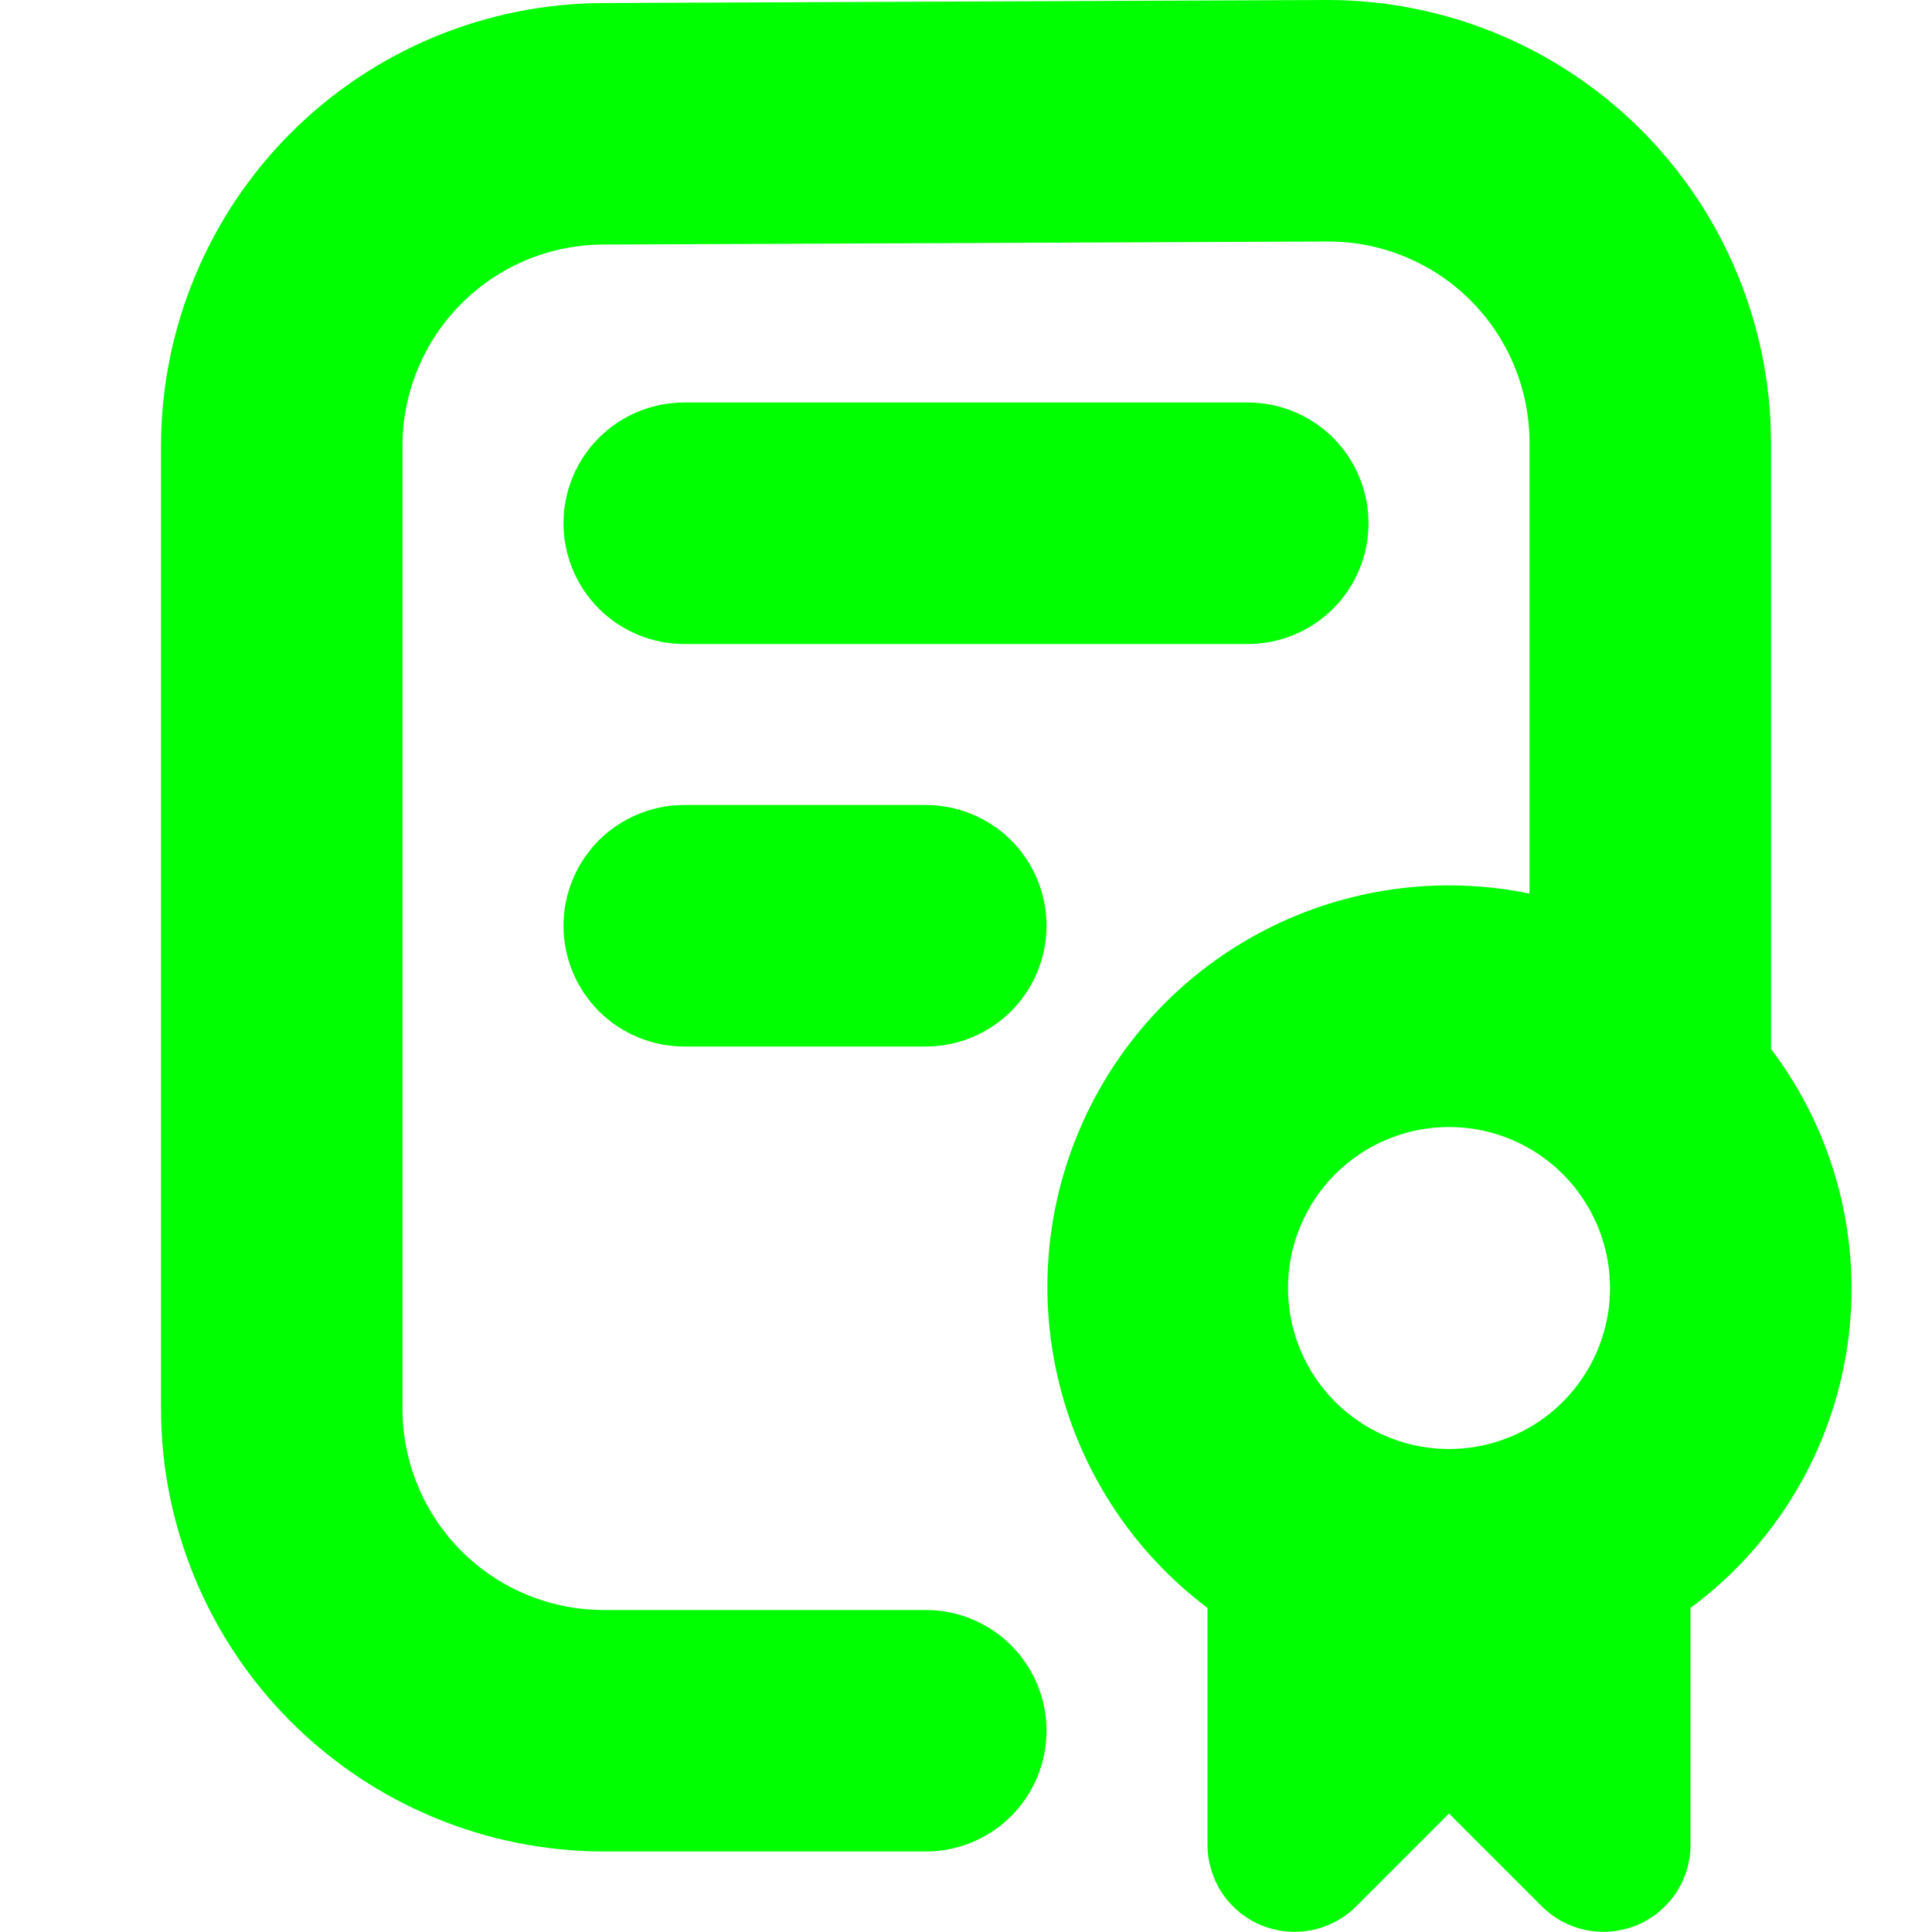 <?xml version="1.0" encoding="UTF-8"?> <svg xmlns="http://www.w3.org/2000/svg" width="24" height="24" viewBox="0 0 24 24" fill="none"><g clip-path="url(#clip0_405_1584)"><path d="M7 11.5C7 11.102 7.158 10.721 7.439 10.439C7.721 10.158 8.102 10 8.5 10H11.5C11.898 10 12.279 10.158 12.561 10.439C12.842 10.721 13 11.102 13 11.5C13 11.898 12.842 12.279 12.561 12.561C12.279 12.842 11.898 13 11.5 13H8.5C8.102 13 7.721 12.842 7.439 12.561C7.158 12.279 7 11.898 7 11.5ZM8.5 8H15.5C15.898 8 16.279 7.842 16.561 7.561C16.842 7.279 17 6.898 17 6.5C17 6.102 16.842 5.721 16.561 5.439C16.279 5.158 15.898 5 15.5 5H8.5C8.102 5 7.721 5.158 7.439 5.439C7.158 5.721 7 6.102 7 6.5C7 6.898 7.158 7.279 7.439 7.561C7.721 7.842 8.102 8 8.5 8ZM21 19.974V22.916C21 23.13 20.936 23.339 20.818 23.517C20.699 23.695 20.53 23.834 20.332 23.916C20.134 23.997 19.917 24.019 19.707 23.977C19.497 23.935 19.304 23.832 19.153 23.681L18 22.528L16.847 23.681C16.696 23.832 16.503 23.935 16.293 23.977C16.083 24.019 15.866 23.997 15.668 23.916C15.47 23.834 15.301 23.695 15.182 23.517C15.064 23.339 15 23.13 15 22.916V19.974C14.095 19.293 13.449 18.324 13.168 17.227C12.886 16.13 12.986 14.97 13.452 13.938C13.917 12.905 14.72 12.062 15.728 11.546C16.737 11.03 17.89 10.873 19 11.1V5.5C19 4.837 18.737 4.201 18.268 3.732C17.799 3.263 17.163 3 16.5 3L7.507 3.038C7.178 3.037 6.852 3.101 6.548 3.226C6.244 3.352 5.968 3.536 5.735 3.768C5.502 4 5.317 4.276 5.191 4.58C5.065 4.883 5 5.209 5 5.538V17.5C5 18.163 5.263 18.799 5.732 19.268C6.201 19.737 6.837 20 7.5 20H11.5C11.898 20 12.279 20.158 12.561 20.439C12.842 20.721 13 21.102 13 21.5C13 21.898 12.842 22.279 12.561 22.561C12.279 22.842 11.898 23 11.5 23H7.5C6.042 22.998 4.644 22.418 3.613 21.387C2.582 20.356 2.002 18.958 2 17.5V5.538C2.002 4.08 2.582 2.682 3.613 1.651C4.644 0.62 6.042 0.04 7.5 0.038L16.493 0C17.952 0.001 19.352 0.58 20.384 1.611C21.416 2.642 21.998 4.041 22 5.5V13.031C22.394 13.551 22.681 14.144 22.844 14.776C23.007 15.408 23.043 16.066 22.95 16.711C22.857 17.357 22.636 17.978 22.302 18.538C21.967 19.098 21.525 19.586 21 19.974V19.974ZM16 16C16 16.396 16.117 16.782 16.337 17.111C16.557 17.44 16.869 17.696 17.235 17.848C17.6 17.999 18.002 18.039 18.39 17.962C18.778 17.884 19.135 17.694 19.414 17.414C19.694 17.134 19.884 16.778 19.962 16.39C20.039 16.002 19.999 15.6 19.848 15.235C19.696 14.869 19.44 14.557 19.111 14.337C18.782 14.117 18.396 14 18 14C17.47 14 16.961 14.211 16.586 14.586C16.211 14.961 16 15.47 16 16Z" fill="#00FF01"></path></g><defs><clipPath id="clip0_405_1584"><rect width="24" height="24" fill="white"></rect></clipPath></defs></svg> 